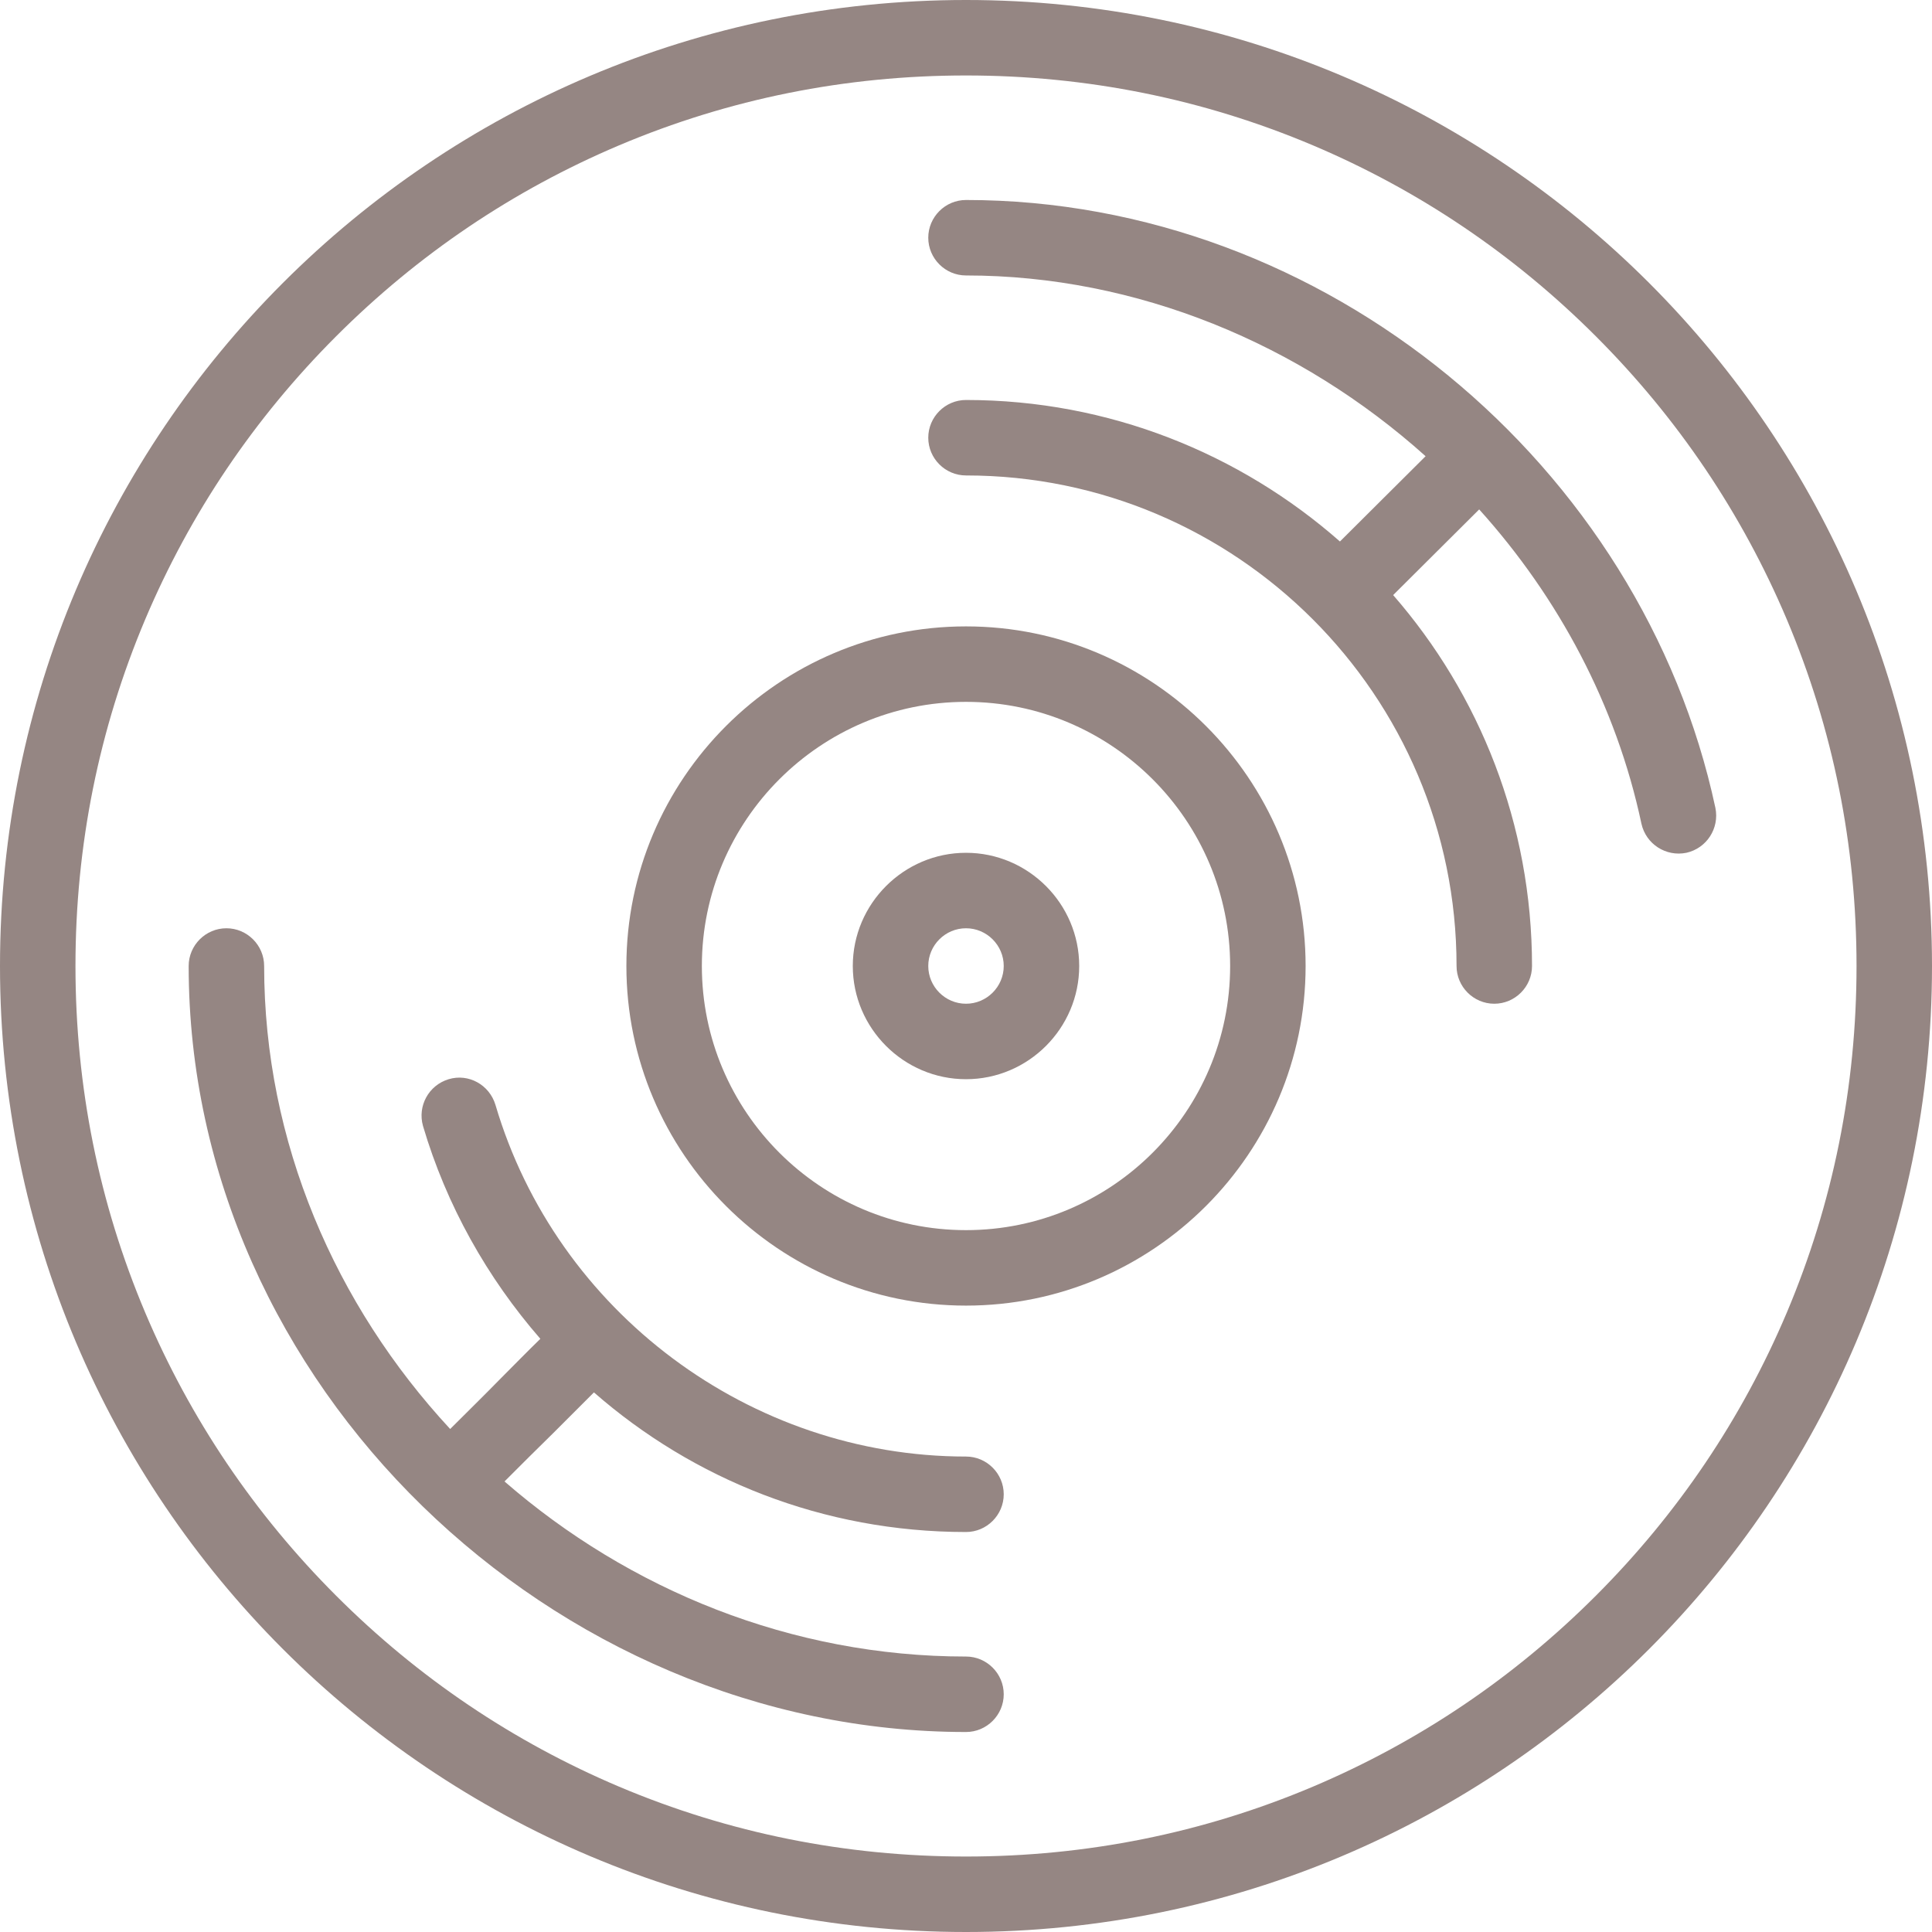 <?xml version="1.0" encoding="utf-8"?>
<!-- Generator: Adobe Illustrator 27.2.0, SVG Export Plug-In . SVG Version: 6.00 Build 0)  -->
<svg version="1.1" id="Ebene_1" xmlns="http://www.w3.org/2000/svg" xmlns:xlink="http://www.w3.org/1999/xlink" x="0px" y="0px"
	 viewBox="0 0 512 512" style="enable-background:new 0 0 512 512;" xml:space="preserve">
<style type="text/css">
	.st0{display:none;}
	.st1{display:inline;}
	.st2{fill:#958683;}
	.st3{fill:#F95F53;stroke:#000000;stroke-width:20;stroke-miterlimit:10;}
</style>
<g id="Ebene_1_1_" class="st0">
	<path class="st1" d="M439,256c0,5.5,4.5,10,10,10s10-4.5,10-10c0-5.5-4.5-10-10-10S439,250.5,439,256z"/>
	<path class="st1" d="M116,266c5.5,0,10-4.5,10-10c0-5.5-4.5-10-10-10s-10,4.5-10,10C106,261.5,110.5,266,116,266z"/>
	<path class="st1" d="M256,512c137.9,0,256-117.7,256-256C512,118.1,394.3,0,256,0c-50.9,0-104,15.5-144.2,41.7L100,6.8
		C98.6,2.7,94.8,0,90.5,0S82.4,2.7,81,6.8L67.6,46.4L27.3,59.8c-4.1,1.4-6.8,5.2-6.8,9.5s2.8,8.1,6.8,9.5l31.4,10.5
		C21.1,135.5,3,197.3,3,256C3,394.8,118.9,512,256,512z M78.7,63.8c3-1,5.3-3.3,6.3-6.3l5.5-16.3L96,57.5c1,3,3.3,5.3,6.3,6.3
		l16.5,5.5l-16.5,5.5c-3,1-5.3,3.3-6.3,6.3l-5.5,16.5L85.9,84c-0.4-4.6-3.9-8-7.3-9.2l-16.5-5.5L78.7,63.8z M71.8,104.9l9.2,27.6
		c1.4,4.1,5.2,6.8,9.5,6.8s8.1-2.8,9.5-6.8l13.4-40.3l40.3-13.4c4.1-1.4,6.8-5.2,6.8-9.5s-2.8-8.1-6.8-9.5l-21.5-7.2
		C167.9,32,212.7,20,256,20c127.9,0,236,108.1,236,236S383.9,492,256,492C129.7,492,23,383.9,23,256C23,199.5,41,144.3,71.8,104.9z"
		/>
	<path class="st1" d="M256,459c5.5,0,10-4.5,10-10s-4.5-10-10-10c-100.8,0-186-83.8-186-183c0-5.5-4.5-10-10-10s-10,4.5-10,10
		C50,367.1,146.6,459,256,459z"/>
	<path class="st1" d="M256,73c84.3,0,161.3,62.5,179,145.3c1.2,5.4,6.5,8.8,11.9,7.7c5.4-1.2,8.8-6.5,7.7-11.9
		C435.2,123.4,351.4,53,256,53c-5.5,0-10,4.5-10,10S250.5,73,256,73z"/>
	<path class="st1" d="M118.9,286c-5.3,1.6-8.3,7.1-6.8,12.4C130.3,360,187.5,406,256,406c5.5,0,10-4.5,10-10s-4.5-10-10-10
		c-57.2,0-108.5-38.3-124.7-93.2C129.7,287.5,124.2,284.4,118.9,286z"/>
	<path class="st1" d="M256,126c71.7,0,130,58.3,130,130c0,5.5,4.5,10,10,10s10-4.5,10-10c0-82.7-67.3-150-150-150
		c-5.5,0-10,4.5-10,10S250.5,126,256,126z"/>
	<path class="st1" d="M256,346c49.6,0,90-40.4,90-90s-40.4-90-90-90s-90,40.4-90,90S206.4,346,256,346z M256,186
		c38.6,0,70,31.4,70,70s-31.4,70-70,70s-70-31.4-70-70S217.4,186,256,186z"/>
	<path class="st1" d="M256,286c16.5,0,30-13.5,30-30s-13.5-30-30-30s-30,13.5-30,30S239.5,286,256,286z M256,246c5.5,0,10,4.5,10,10
		c0,5.5-4.5,10-10,10s-10-4.5-10-10C246,250.5,250.5,246,256,246z"/>
	<path class="st1" d="M421,345.4l-23.7-11.8l-11.9-23.7c-1.7-3.4-5.2-5.5-8.9-5.5c-3.8,0-7.2,2.1-8.9,5.5l-11.8,23.7l-23.7,11.8
		c-3.4,1.7-5.5,5.2-5.5,8.9c0,3.8,2.1,7.3,5.5,8.9l23.7,11.8l11.8,23.7c1.7,3.4,5.2,5.5,8.9,5.5l0,0c3.8,0,7.2-2.1,8.9-5.5
		l11.9-23.7l23.7-11.8c3.4-1.7,5.5-5.2,5.5-8.9C426.6,350.6,424.4,347.1,421,345.4z M385.4,358.7c-1.9,1-3.5,2.5-4.5,4.5l-4.4,8.8
		l-4.4-8.8c-1-1.9-2.5-3.5-4.5-4.5l-8.8-4.4l8.8-4.4c1.9-1,3.5-2.5,4.5-4.5l4.4-8.8l4.4,8.8c1,1.9,2.5,3.5,4.5,4.5l8.8,4.4
		L385.4,358.7z"/>
	<path class="st1" d="M10,492h10v10c0,5.5,4.5,10,10,10s10-4.5,10-10v-10h10c5.5,0,10-4.5,10-10s-4.5-10-10-10H40v-10
		c0-5.5-4.5-10-10-10s-10,4.5-10,10v10H10c-5.5,0-10,4.5-10,10S4.5,492,10,492z"/>
	<path class="st1" d="M502,452h-10v-10c0-5.5-4.5-10-10-10s-10,4.5-10,10v10h-10c-5.5,0-10,4.5-10,10s4.5,10,10,10h10v10
		c0,5.5,4.5,10,10,10s10-4.5,10-10v-10h10c5.5,0,10-4.5,10-10S507.5,452,502,452z"/>
</g>
<g id="Ebene_1_Kopie">
	<path class="st0" d="M439,256c0,5.5,4.5,10,10,10s10-4.5,10-10c0-5.5-4.5-10-10-10S439,250.5,439,256z"/>
	<path class="st0" d="M116,266c5.5,0,10-4.5,10-10c0-5.5-4.5-10-10-10s-10,4.5-10,10C106,261.5,110.5,266,116,266z"/>
	<path class="st0" d="M256,512c137.9,0,256-117.7,256-256C512,118.1,394.3,0,256,0c-50.9,0-104,15.5-144.2,41.7L100,6.8
		C98.6,2.7,94.8,0,90.5,0S82.4,2.7,81,6.8L67.6,46.4L27.3,59.8c-4.1,1.4-6.8,5.2-6.8,9.5s2.8,8.1,6.8,9.5l31.4,10.5
		C21.1,135.5,3,197.3,3,256C3,394.8,118.9,512,256,512z M78.7,63.8c3-1,5.3-3.3,6.3-6.3l5.5-16.3L96,57.5c1,3,3.3,5.3,6.3,6.3
		l16.5,5.5l-16.5,5.5c-3,1-5.3,3.3-6.3,6.3l-5.5,16.5L85.9,84c-0.4-4.6-3.9-8-7.3-9.2l-16.5-5.5L78.7,63.8z M71.8,104.9l9.2,27.6
		c1.4,4.1,5.2,6.8,9.5,6.8s8.1-2.8,9.5-6.8l13.4-40.3l40.3-13.4c4.1-1.4,6.8-5.2,6.8-9.5s-2.8-8.1-6.8-9.5l-21.5-7.2
		C167.9,32,212.7,20,256,20c127.9,0,236,108.1,236,236S383.9,492,256,492C129.7,492,23,383.9,23,256C23,199.5,41,144.3,71.8,104.9z"
		/>
	<path class="st2" d="M256,346c49.6,0,90-40.4,90-90s-40.4-90-90-90s-90,40.4-90,90S206.4,346,256,346z M256,186
		c38.6,0,70,31.4,70,70s-31.4,70-70,70s-70-31.4-70-70S217.4,186,256,186z"/>
	<path class="st2" d="M256,286c16.5,0,30-13.5,30-30s-13.5-30-30-30s-30,13.5-30,30S239.5,286,256,286z M256,246c5.5,0,10,4.5,10,10
		c0,5.5-4.5,10-10,10s-10-4.5-10-10C246,250.5,250.5,246,256,246z"/>
	<path class="st0" d="M421,345.4l-23.7-11.8l-11.9-23.7c-1.7-3.4-5.2-5.5-8.9-5.5c-3.8,0-7.2,2.1-8.9,5.5l-11.8,23.7l-23.7,11.8
		c-3.4,1.7-5.5,5.2-5.5,8.9c0,3.8,2.1,7.3,5.5,8.9l23.7,11.8l11.8,23.7c1.7,3.4,5.2,5.5,8.9,5.5l0,0c3.8,0,7.2-2.1,8.9-5.5
		l11.9-23.7l23.7-11.8c3.4-1.7,5.5-5.2,5.5-8.9C426.6,350.6,424.4,347.1,421,345.4z M385.4,358.7c-1.9,1-3.5,2.5-4.5,4.5l-4.4,8.8
		l-4.4-8.8c-1-1.9-2.5-3.5-4.5-4.5l-8.8-4.4l8.8-4.4c1.9-1,3.5-2.5,4.5-4.5l4.4-8.8l4.4,8.8c1,1.9,2.5,3.5,4.5,4.5l8.8,4.4
		L385.4,358.7z"/>
	<path class="st0" d="M10,492h10v10c0,5.5,4.5,10,10,10s10-4.5,10-10v-10h10c5.5,0,10-4.5,10-10s-4.5-10-10-10H40v-10
		c0-5.5-4.5-10-10-10s-10,4.5-10,10v10H10c-5.5,0-10,4.5-10,10S4.5,492,10,492z"/>
	<path class="st0" d="M502,452h-10v-10c0-5.5-4.5-10-10-10s-10,4.5-10,10v10h-10c-5.5,0-10,4.5-10,10s4.5,10,10,10h10v10
		c0,5.5,4.5,10,10,10s10-4.5,10-10v-10h10c5.5,0,10-4.5,10-10S507.5,452,502,452z"/>
	<g>
		<path class="st2" d="M256,20c31.9,0,62.8,6.2,91.9,18.5c28.1,11.9,53.3,28.9,75,50.6s38.7,46.9,50.6,75
			c12.3,29.1,18.5,60,18.5,91.9s-6.2,62.8-18.5,91.9c-11.9,28.1-28.9,53.3-50.6,75s-46.9,38.7-75,50.6c-29.1,12.3-60,18.5-91.9,18.5
			s-62.8-6.2-91.9-18.5c-28.1-11.9-53.3-28.9-75-50.6s-38.7-46.9-50.6-75C26.2,318.8,20,287.9,20,256s6.2-62.8,18.5-91.9
			c11.9-28.1,28.9-53.3,50.6-75s46.9-38.7,75-50.6C193.2,26.2,224.1,20,256,20 M256,0C114.6,0,0,114.6,0,256s114.6,256,256,256
			s256-114.6,256-256S397.4,0,256,0L256,0z"/>
	</g>
	<path class="st3" d="M512,1"/>
	<path class="st2" d="M454.6,214.1C435.2,123.4,351.4,53,256,53c-5.5,0-10,4.5-10,10s4.5,10,10,10c45.4,0,88.7,18.2,121.8,47.9
		c-7.2,7.2-14.8,14.7-22.7,22.6C328.6,120.2,293.9,106,256,106c-5.5,0-10,4.5-10,10s4.5,10,10,10c71.7,0,130,58.3,130,130
		c0,5.5,4.5,10,10,10s10-4.5,10-10c0-37.6-13.9-72-36.8-98.3c7.9-7.9,15.6-15.5,22.8-22.7c21,23.3,36.3,51.8,43,83.3
		c1.2,5.4,6.5,8.8,11.9,7.7C452.3,224.8,455.7,219.5,454.6,214.1z"/>
	<path class="st2" d="M256,439c-46.3,0-89.3-17.7-122.3-46.4c4.4-4.4,8.7-8.7,13-12.9c3.6-3.6,7.2-7.2,10.7-10.7
		c26.3,23,60.7,37,98.6,37c5.5,0,10-4.5,10-10s-4.5-10-10-10c-57.2,0-108.5-38.3-124.7-93.2c-1.6-5.3-7.1-8.4-12.4-6.8
		c-5.3,1.6-8.3,7.1-6.8,12.4c6.2,21,17,40.2,31.1,56.4c-3.6,3.5-7.1,7.1-10.7,10.7c-4.3,4.4-8.7,8.7-13.2,13.2
		C88.9,345.9,70,302.7,70,256c0-5.5-4.5-10-10-10s-10,4.5-10,10c0,111.1,96.6,203,206,203c5.5,0,10-4.5,10-10S261.5,439,256,439z"/>
</g>
</svg>
